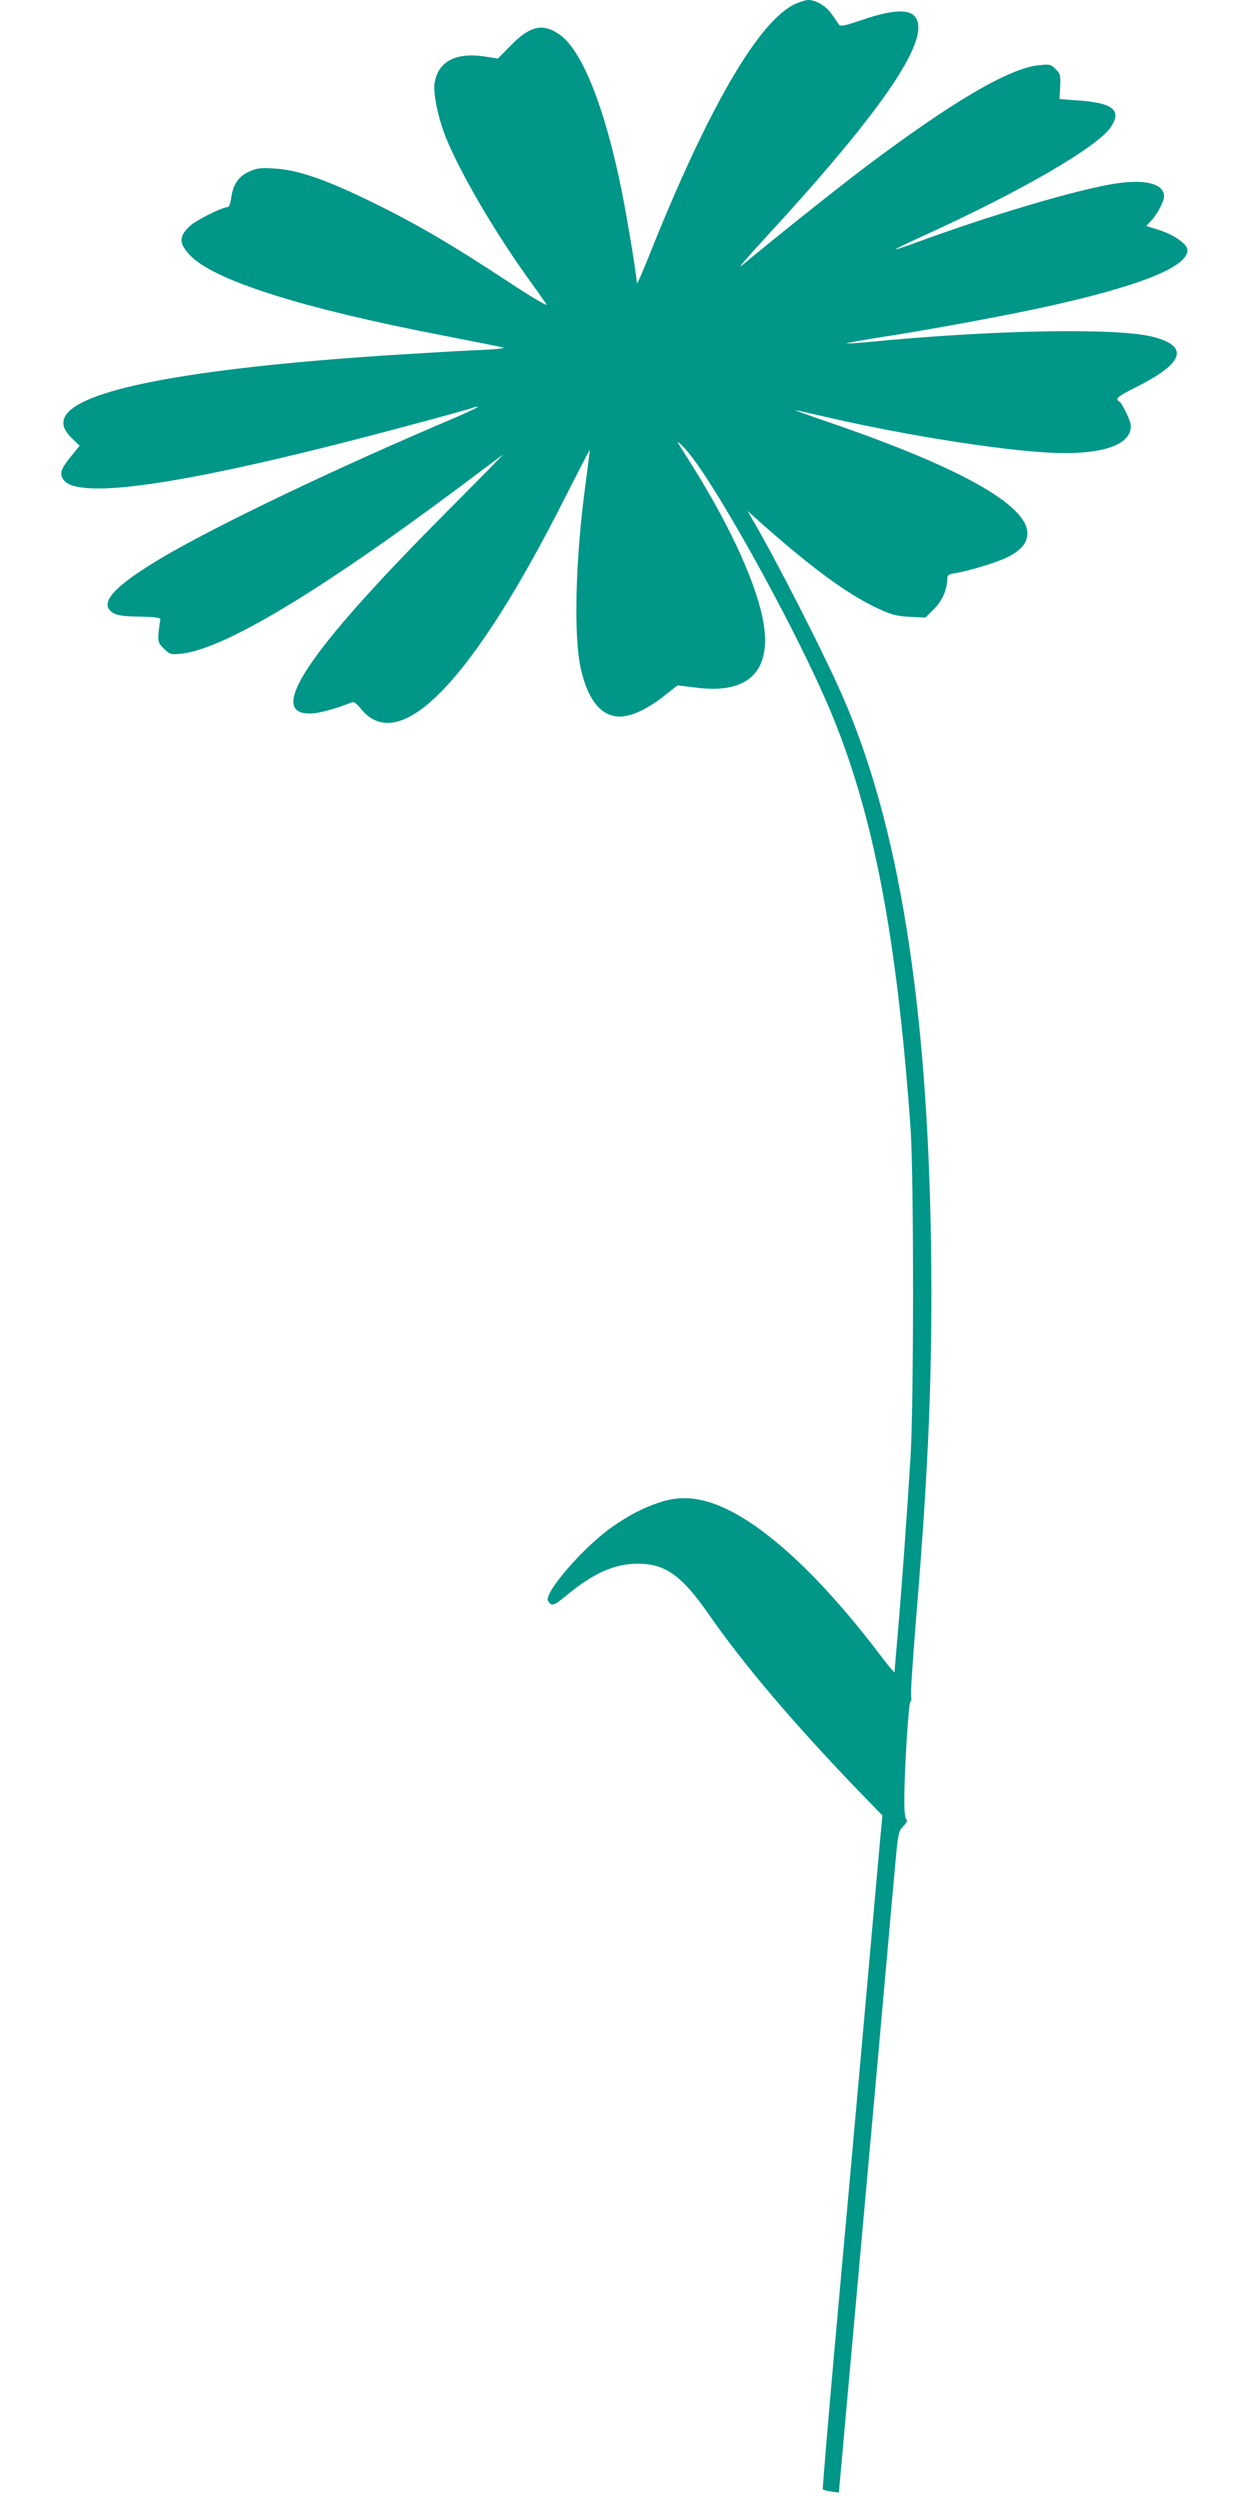 <?xml version="1.0" standalone="no"?>
<!DOCTYPE svg PUBLIC "-//W3C//DTD SVG 20010904//EN"
 "http://www.w3.org/TR/2001/REC-SVG-20010904/DTD/svg10.dtd">
<svg version="1.0" xmlns="http://www.w3.org/2000/svg"
 width="640pt" height="1280pt" viewBox="0 0 640 1280"
 preserveAspectRatio="xMidYMid meet">
<g transform="translate(0,1280) scale(0.1,-0.1)"
fill="#009688" stroke="none">
<path d="M4072 12780 c-187 -85 -450 -538 -753 -1300 -32 -80 -58 -139 -58
-131 -2 46 -48 323 -77 470 -86 426 -201 718 -316 802 -86 62 -153 48 -251
-52 l-68 -69 -69 11 c-147 22 -237 -26 -255 -136 -8 -52 17 -175 56 -274 69
-175 246 -479 417 -718 47 -65 91 -128 100 -141 9 -14 -70 33 -189 111 -293
193 -466 295 -694 407 -241 119 -385 169 -506 177 -72 5 -92 3 -132 -15 -55
-24 -84 -66 -93 -134 -4 -27 -11 -48 -16 -48 -30 0 -166 -68 -199 -100 -53
-51 -53 -85 1 -144 120 -130 568 -273 1305 -415 149 -29 284 -56 300 -60 19
-4 -35 -10 -140 -14 -93 -4 -303 -17 -465 -27 -1016 -68 -1581 -178 -1640
-319 -14 -35 -2 -66 43 -110 l35 -33 -43 -53 c-54 -66 -61 -89 -41 -120 72
-110 647 -23 1711 261 193 51 363 98 379 104 16 6 30 9 32 7 3 -2 -46 -25
-108 -52 -611 -259 -1222 -551 -1508 -720 -248 -147 -326 -234 -253 -282 21
-14 52 -19 138 -20 83 -2 109 -6 106 -15 -2 -7 -6 -36 -9 -65 -4 -48 -2 -55
27 -84 31 -30 35 -31 89 -26 217 23 702 314 1422 851 118 89 219 164 225 168
5 3 -132 -136 -305 -310 -697 -701 -912 -1024 -676 -1015 42 1 137 28 207 57
10 5 25 -6 46 -32 199 -248 572 139 1050 1088 68 134 123 241 123 236 0 -4
-11 -89 -24 -189 -50 -374 -60 -766 -22 -932 38 -169 113 -253 215 -243 59 6
135 44 218 110 l62 49 99 -12 c260 -33 381 82 342 326 -30 190 -165 490 -362
805 -33 52 -66 106 -75 120 -8 14 7 2 34 -27 138 -147 558 -903 738 -1327 225
-531 346 -1159 417 -2151 17 -242 17 -1405 0 -1685 -20 -317 -41 -613 -62
-864 -11 -126 -20 -233 -20 -238 0 -5 -33 35 -74 89 -301 397 -591 667 -820
762 -110 46 -206 52 -302 21 -92 -30 -163 -67 -254 -131 -146 -103 -348 -338
-324 -376 18 -29 30 -25 90 25 141 117 247 165 369 166 140 0 225 -60 360
-254 179 -259 444 -571 786 -925 l107 -110 -9 -95 c-5 -52 -29 -324 -54 -605
-25 -280 -90 -1013 -146 -1628 -56 -615 -99 -1121 -96 -1123 3 -3 23 -8 44
-11 l38 -5 83 924 c74 819 141 1566 201 2242 19 210 20 219 46 246 17 18 23
30 16 34 -7 4 -11 43 -11 97 0 147 21 493 31 505 5 6 7 18 4 26 -4 9 8 181 24
384 67 808 86 1296 78 1924 -18 1243 -166 2164 -455 2820 -97 222 -348 712
-465 910 l-20 35 34 -31 c275 -247 471 -393 629 -467 72 -34 97 -41 167 -45
l81 -4 44 44 c43 42 68 101 68 157 0 15 9 22 38 26 74 12 218 56 270 82 71 36
102 73 102 123 0 145 -349 340 -1025 571 -93 32 -167 58 -163 59 3 0 53 -11
110 -24 463 -110 1028 -196 1272 -196 217 1 336 50 336 140 0 23 -44 115 -60
125 -22 13 -7 26 83 71 248 123 279 210 92 259 -184 48 -823 36 -1458 -26 -60
-6 -110 -9 -112 -7 -2 2 89 18 203 36 221 34 600 104 797 147 496 108 745 207
745 295 0 29 -66 76 -142 101 l-69 22 24 26 c32 33 67 100 67 126 -1 64 -94
89 -250 65 -199 -31 -650 -165 -1039 -309 -47 -17 -86 -30 -87 -28 -2 1 65 34
149 72 494 225 887 453 954 554 59 87 11 125 -172 137 l-90 7 3 63 c3 57 1 66
-23 90 -25 25 -31 26 -86 20 -153 -15 -446 -188 -895 -526 -150 -114 -460
-361 -629 -502 -22 -18 39 53 135 157 609 662 850 1025 750 1125 -34 34 -123
27 -260 -20 -97 -33 -117 -37 -125 -25 -5 8 -22 32 -37 53 -29 42 -80 72 -120
72 -12 0 -42 -9 -66 -20z"/>
</g>
</svg>
